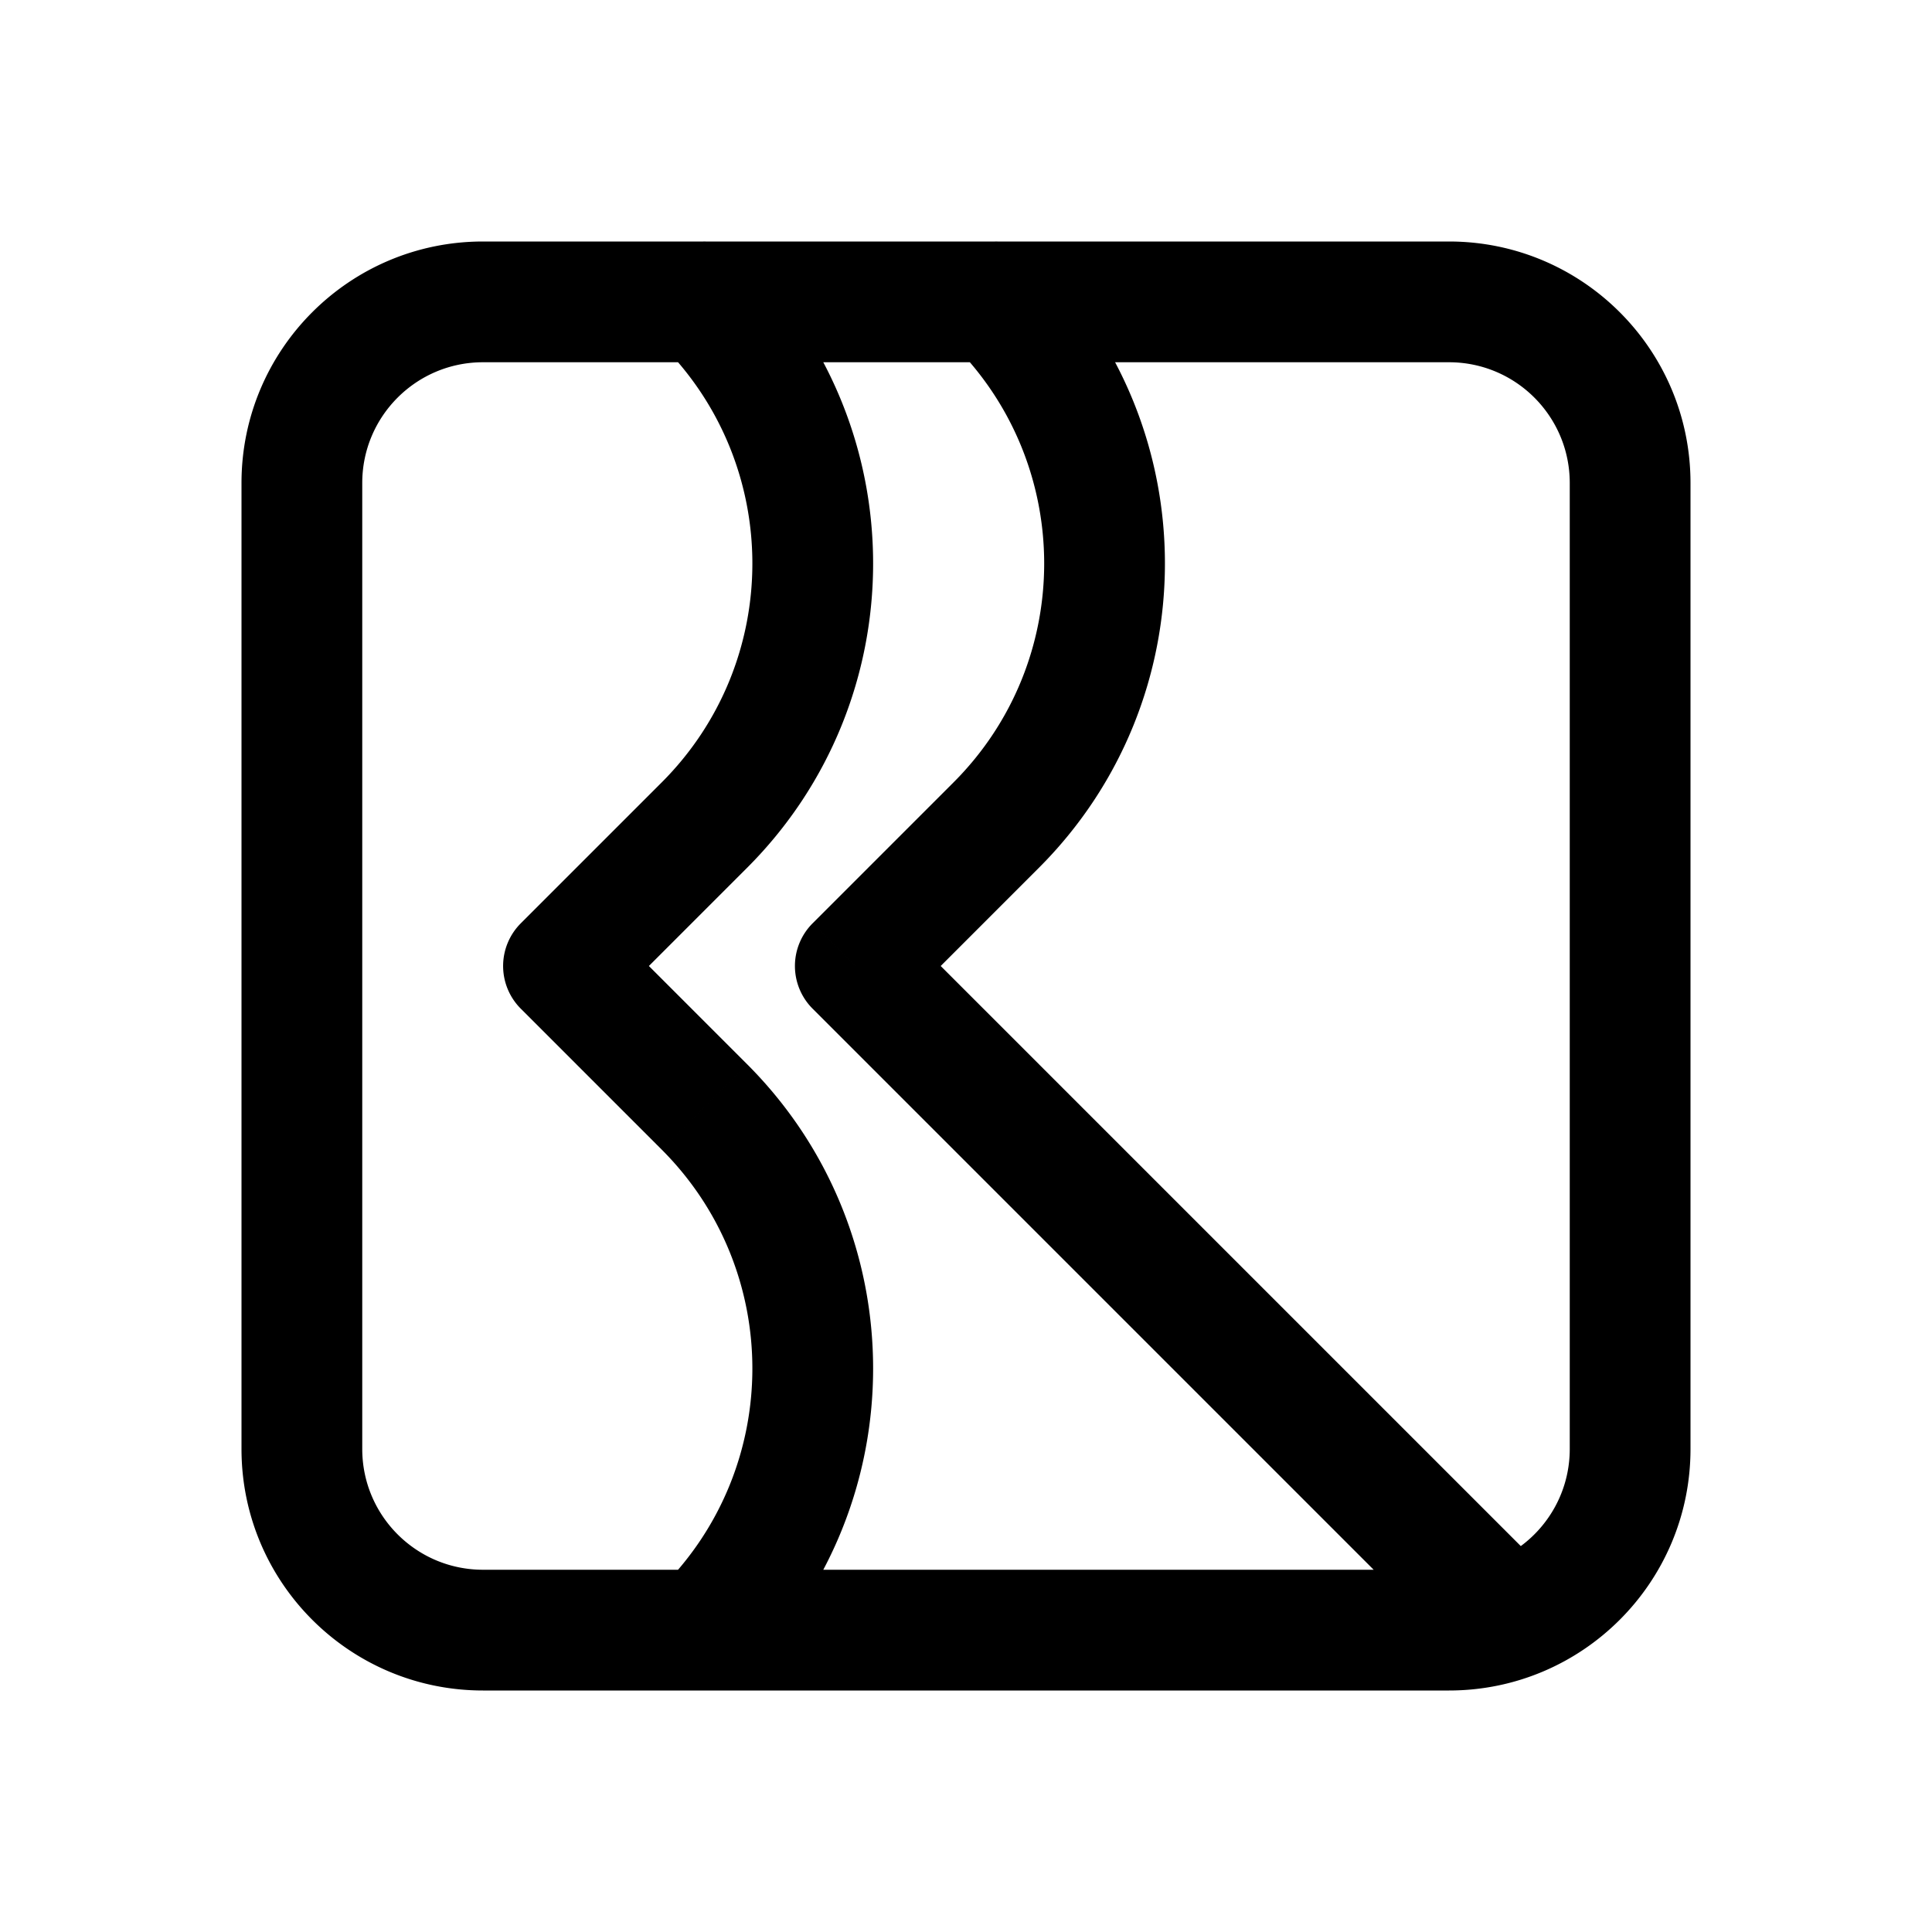 <?xml version="1.0" encoding="utf-8"?><!-- Скачано с сайта svg4.ru / Downloaded from svg4.ru -->
<svg width="800px" height="800px" viewBox="0 0 192 192" xmlns="http://www.w3.org/2000/svg" fill="none"><path fill="#000000" d="m56 96-4.243-4.243a6 6 0 0 0 0 8.486L56 96Zm14-14-4.243-4.243L70 82Zm4.243-56.243a6 6 0 1 0-8.486 8.486l8.486-8.486ZM85 96l-4.243-4.243a6 6 0 0 0 0 8.486L85 96Zm14-14-4.243-4.243L99 82Zm45.757 82.243a6.001 6.001 0 0 0 8.486-8.486l-8.486 8.486ZM103.243 25.757a6 6 0 0 0-8.486 8.486l8.486-8.486ZM70 110l-4.243 4.243L70 110Zm-4.243 47.757a6 6 0 0 0 8.486 8.486l-8.486-8.486ZM48 36h96V24H48v12Zm108 12v96h12V48h-12Zm-12 108H48v12h96v-12ZM36 144V48H24v96h12Zm12 12c-6.627 0-12-5.373-12-12H24c0 13.255 10.745 24 24 24v-12Zm108-12c0 6.627-5.373 12-12 12v12c13.255 0 24-10.745 24-24h-12ZM144 36c6.627 0 12 5.373 12 12h12c0-13.255-10.745-24-24-24v12ZM48 24c-13.255 0-24 10.745-24 24h12c0-6.627 5.373-12 12-12V24Zm12.243 76.243 14-14-8.486-8.486-14 14 8.486 8.486Zm14-14c16.702-16.703 16.702-43.783 0-60.486l-8.486 8.486c12.017 12.016 12.017 31.498 0 43.514l8.486 8.486Zm15 14 14-14-8.486-8.486-14 14 8.486 8.486Zm-8.486 0 64 64 8.486-8.486-64-64-8.486 8.486Zm22.486-14c16.702-16.703 16.702-43.783 0-60.486l-8.486 8.486c12.017 12.016 12.017 31.498 0 43.514l8.486 8.486Zm-51.486 14 14 14 8.486-8.486-14-14-8.486 8.486Zm14 14c12.017 12.016 12.017 31.498 0 43.514l8.486 8.486c16.702-16.703 16.702-43.783 0-60.486l-8.486 8.486Z"/></svg>